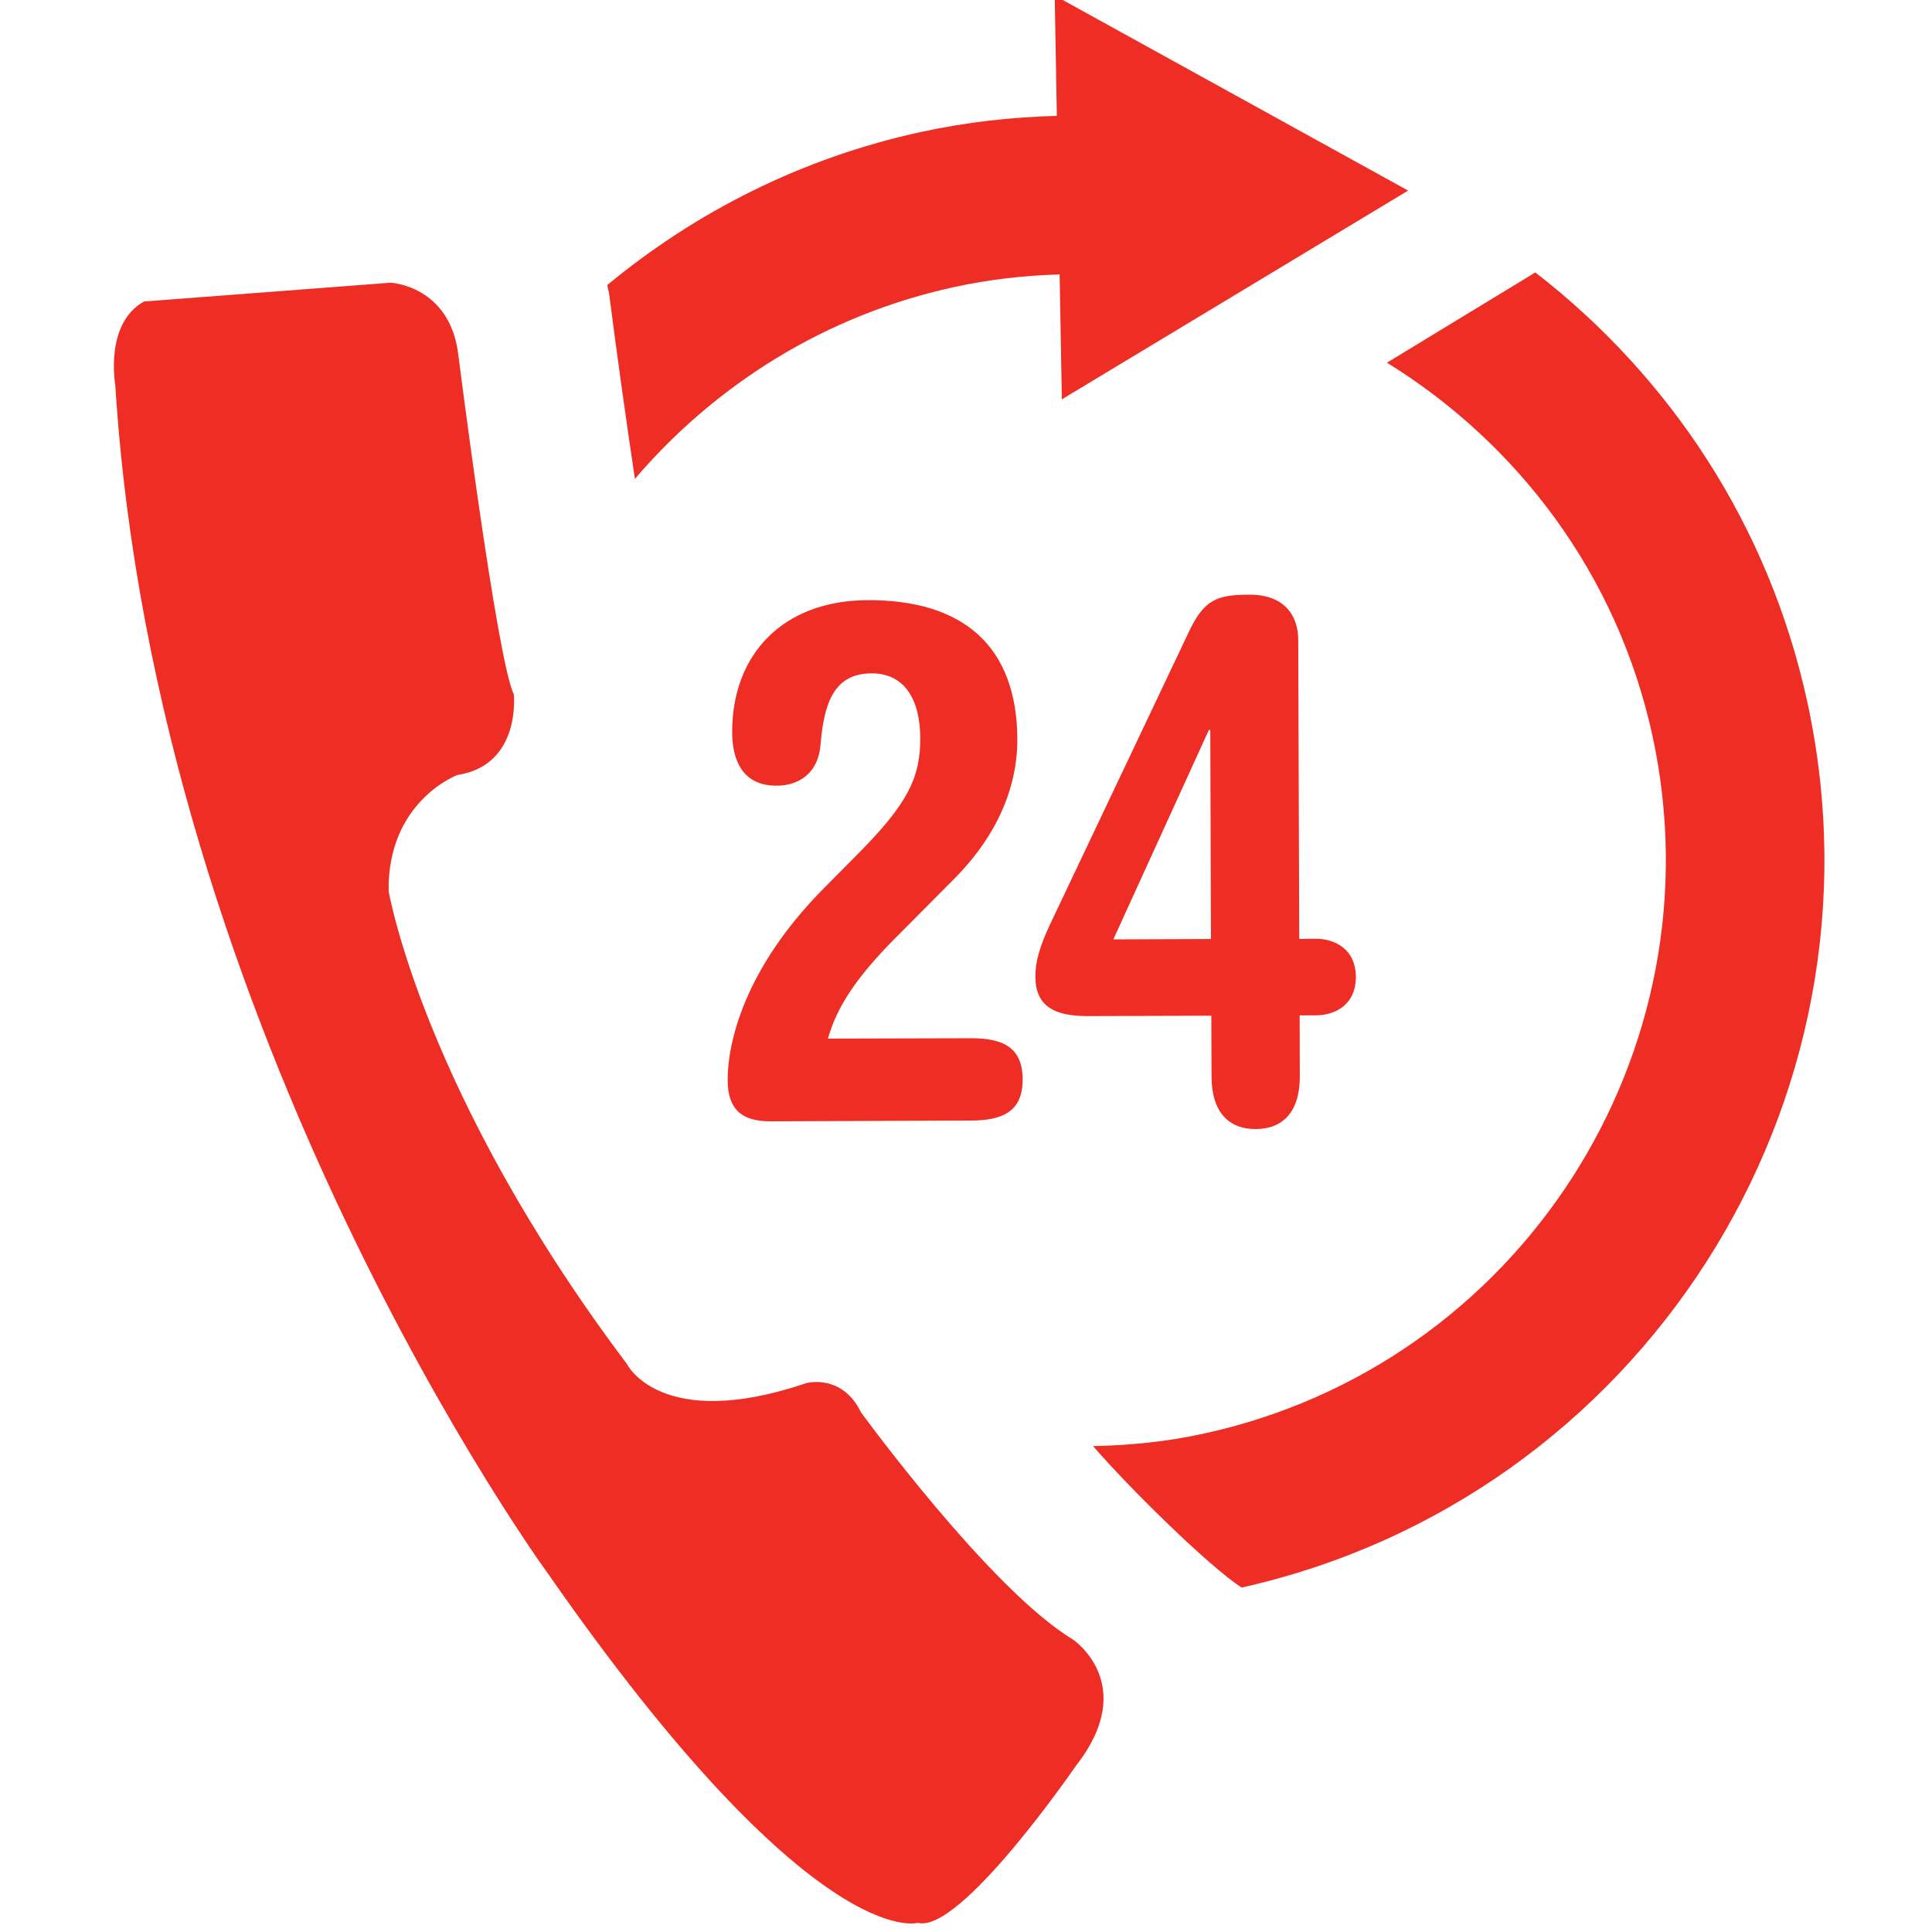 <?xml version="1.0" encoding="UTF-8"?> <svg xmlns="http://www.w3.org/2000/svg" width="68" height="68" viewBox="0 0 68 68" fill="none"><g clip-path="url(#clip0_2890_748)"><mask id="mask0_2890_748" style="mask-type:luminance" maskUnits="userSpaceOnUse" x="-33" y="-23" width="137" height="113"><path d="M-33 -23H103.213V89.231H-33V-23Z" fill="white"></path></mask><g mask="url(#mask0_2890_748)"><path d="M27.114 39.467C26.098 39.467 25.617 39.042 25.611 38.02C25.606 36.696 26.205 34.076 28.999 31.262L30.187 30.063C31.963 28.275 32.395 27.355 32.39 25.978C32.387 24.606 31.825 23.695 30.677 23.7C29.382 23.704 29.005 24.696 28.882 26.196C28.807 27.212 28.122 27.652 27.335 27.654C26.062 27.659 25.77 26.64 25.77 25.775C25.762 23.051 27.538 21.132 30.543 21.124C33.926 21.11 35.794 22.767 35.807 26.019C35.809 27.703 35.103 29.407 33.578 30.939L31.474 33.055C30.106 34.44 29.447 35.467 29.141 36.555L34.161 36.542C35.302 36.536 35.991 36.868 35.994 37.987C35.999 39.106 35.311 39.438 34.169 39.44L27.114 39.467Z" fill="#EE2D24"></path></g><mask id="mask1_2890_748" style="mask-type:luminance" maskUnits="userSpaceOnUse" x="-33" y="-23" width="137" height="113"><path d="M-33 -23H103.213V89.231H-33V-23Z" fill="white"></path></mask><g mask="url(#mask1_2890_748)"><path d="M42.598 25.695L42.549 25.691L39.186 33.063L42.622 33.05L42.598 25.695ZM42.634 35.749L38.304 35.763C37.109 35.768 36.445 35.417 36.442 34.37C36.44 33.855 36.59 33.324 36.948 32.557L41.872 22.181C42.382 21.132 42.812 20.931 43.958 20.93C45.202 20.923 45.692 21.657 45.694 22.526L45.729 33.047L46.317 33.041C46.926 33.04 47.716 33.365 47.721 34.38C47.726 35.403 46.937 35.736 46.325 35.736L45.744 35.737L45.749 37.877C45.752 39.148 45.142 39.736 44.2 39.739C43.26 39.743 42.645 39.159 42.642 37.887L42.634 35.749Z" fill="#EE2D24"></path></g><mask id="mask2_2890_748" style="mask-type:luminance" maskUnits="userSpaceOnUse" x="-33" y="-23" width="137" height="113"><path d="M-33 -23H103.213V89.231H-33V-23Z" fill="white"></path></mask><g mask="url(#mask2_2890_748)"><path d="M22.347 16.854C25.171 13.551 29.038 11.087 33.603 10.099C34.846 9.83 36.074 9.695 37.295 9.659L37.374 14.055L49.562 6.708L37.122 -0.156L37.197 4.078C35.622 4.12 34.027 4.296 32.429 4.642C28.218 5.554 24.483 7.462 21.374 10.032C21.39 10.152 21.431 10.258 21.445 10.386C21.714 12.48 22.041 14.824 22.347 16.854Z" fill="#EE2D24"></path></g><mask id="mask3_2890_748" style="mask-type:luminance" maskUnits="userSpaceOnUse" x="-33" y="-23" width="137" height="113"><path d="M-33 -23H103.213V89.231H-33V-23Z" fill="white"></path></mask><g mask="url(#mask3_2890_748)"><path d="M63.617 24.733C62.262 18.469 58.748 13.234 54.038 9.589L48.817 12.765C53.42 15.614 56.926 20.214 58.164 25.909C60.57 37.041 53.474 48.054 42.346 50.463C41.049 50.745 39.75 50.874 38.472 50.897C39.762 52.393 42.578 55.154 43.7 55.877C57.737 52.735 66.664 38.81 63.617 24.733Z" fill="#EE2D24"></path></g><mask id="mask4_2890_748" style="mask-type:luminance" maskUnits="userSpaceOnUse" x="-33" y="-23" width="137" height="113"><path d="M-33 -23H103.213V89.231H-33V-23Z" fill="white"></path></mask><g mask="url(#mask4_2890_748)"><path d="M5.07 10.611L13.75 9.95C13.75 9.95 15.863 10.05 16.137 12.536C16.137 12.536 17.491 23.225 18.083 24.434C18.083 24.434 18.361 26.927 16.095 27.278C16.095 27.278 13.635 28.198 13.678 31.363C13.678 31.363 14.887 38.466 22.063 48.005C22.063 48.005 23.246 50.426 28.395 48.677C28.395 48.677 29.642 48.345 30.303 49.708C30.303 49.708 34.841 55.942 37.759 57.702C37.759 57.702 40.119 59.277 37.866 62.154C37.866 62.154 33.806 68.072 32.303 67.677C32.303 67.677 28.631 68.81 19.27 55.362C19.27 55.362 5.486 36.482 4.057 13.543C4.057 13.543 3.67 11.389 5.07 10.611Z" fill="#EE2D24"></path></g></g><defs><clipPath id="clip0_2890_748"><rect width="68" height="68" fill="white"></rect></clipPath></defs></svg> 